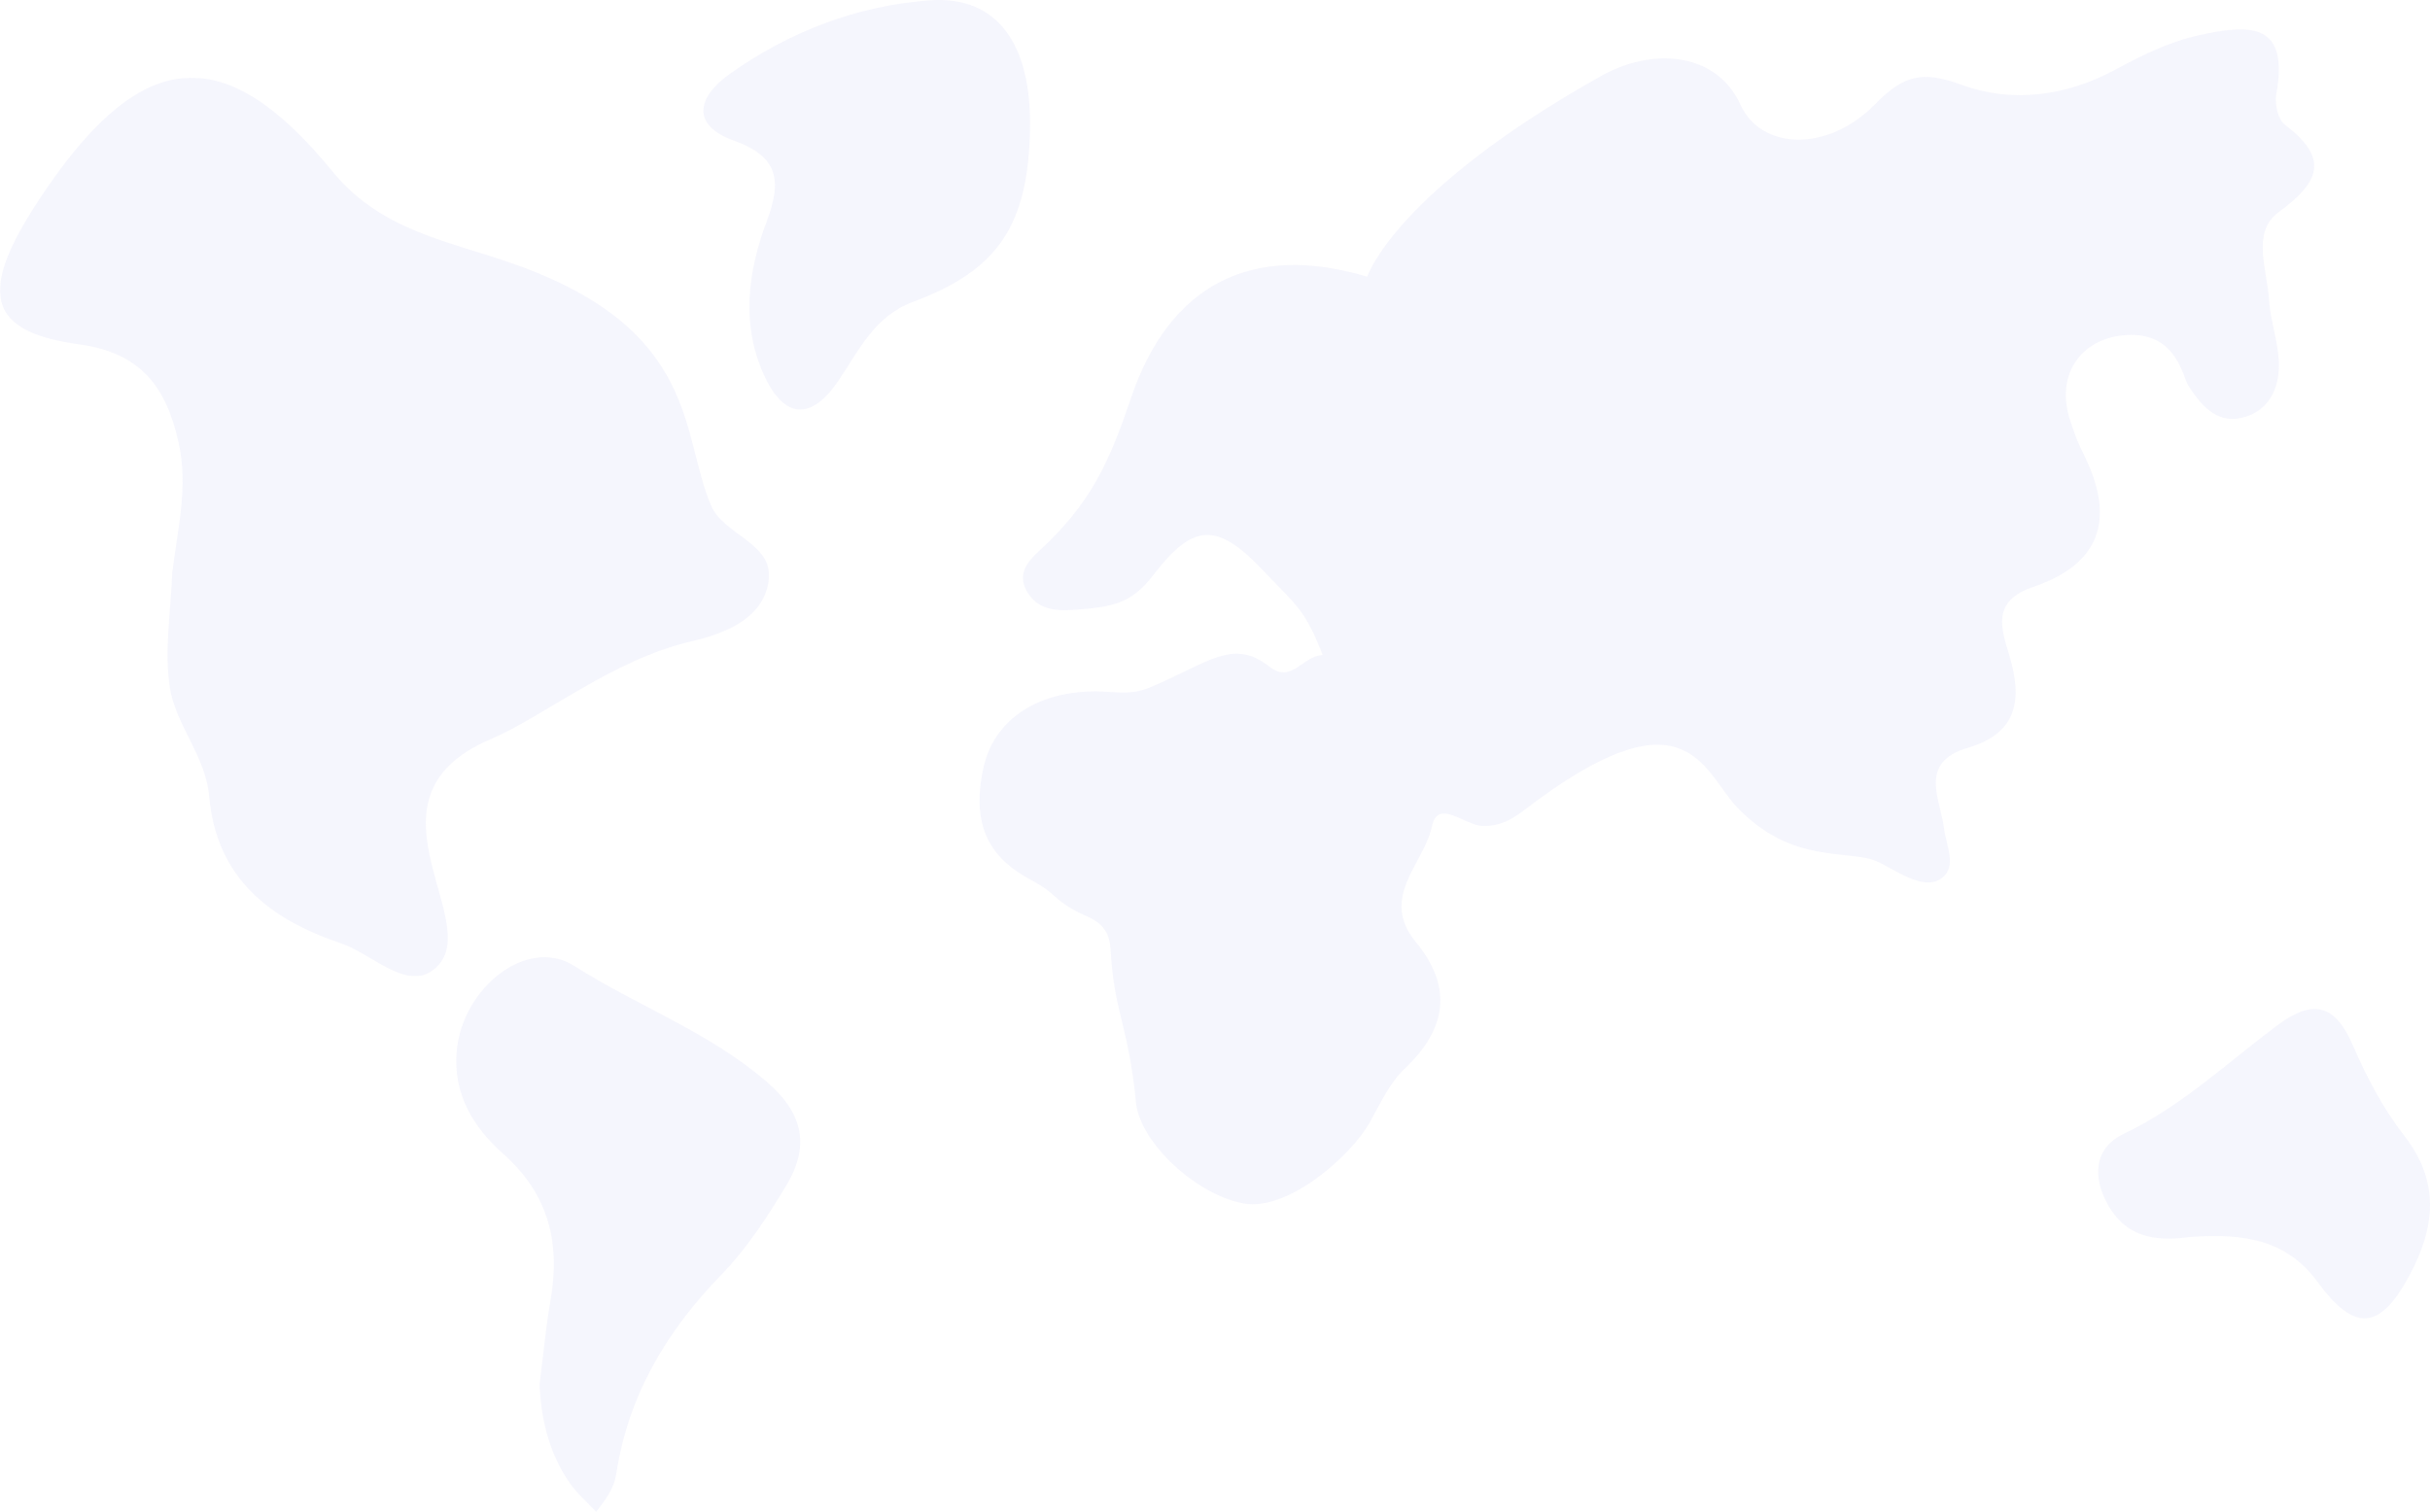<svg width="1406" height="875" xmlns="http://www.w3.org/2000/svg" xmlns:xlink="http://www.w3.org/1999/xlink"><defs><path id="a" d="M0 0h445v520H0z"/></defs><g fill="none" fill-rule="evenodd" opacity=".276"><path d="M312.19 801.266c2.357-18.494 3.677-33.59 6.296-48.456 5.897-33.462-.923-61.62-27.538-85.226-17.064-15.134-29.091-34.572-26.628-59.867 3.521-36.145 40.776-65.922 67.892-48.697 36.771 23.361 78.318 38.339 111.888 67.494 21.309 18.506 24.145 37.6 10.799 59.708-10.992 18.211-22.91 36.535-37.629 51.663-31.679 32.559-53.673 69.7-60.635 114.708-1.508 9.742-6.567 15.604-11.675 22.407-5.106-5.47-10.918-10.436-15.184-16.5-12.756-18.133-16.826-39.013-17.586-57.234M595.961 75.223c-1.153 54.95-18.331 81.157-67.492 99.414-22.45 8.336-31.323 27.842-43.232 45.526-15.79 23.45-31.665 22.477-43.325-3.369-13.275-29.423-9.077-59.974 1.735-88.74 8.749-23.273 6.953-37.332-18.901-46.629-25.85-9.295-20.593-25.812-2.508-38.644C456.746 18.294 495.89 3.294 537.813.203c39.17-2.889 59.194 25.159 58.148 75.02m261.485 402.789c-10.009-.418-25.514-16.057-28.939.278-4.531 21.62-30.612 41.036-9.385 66.812 21.455 26.058 18.157 50.223-6.432 73.47-8.843 8.359-14.219 20.597-20.41 31.5-10.617 18.692-46.844 51.162-72.78 46.428-27.633-5.045-60.012-35.425-62.231-58.5-4.272-44.417-12.79-52.15-14.68-88.486-.829-15.898-11.832-17.862-18.713-21.514-16.312-8.658-11.204-10.065-27.823-19-22.348-12.015-34.556-29.966-27.053-64.544 6.77-31.207 36.761-46.655 72.318-43.988 16.342 1.224 19.804-.487 33.471-6.784 27.584-12.71 40.486-22.863 59.62-7.9 13.077 10.227 19.134-6.266 30.895-6.665-10.537-27.284-15.96-29.265-34.288-48.73-26.531-28.178-40.509-27.989-63.765 2.507-12.606 16.53-23.883 18.612-46.592 20.104-10.285.677-20.484-.29-26.496-10.73-5.81-10.093.563-17.426 6.905-23.248 30.408-27.912 40.798-51.767 53.444-88.985 22.2-65.332 69.736-89.884 136.568-69.889 0 0 15.545-48.97 135.447-116.242 29.217-16.394 66.415-14.196 80.532 16.759 11.843 25.97 50.21 27.88 77.891-.372 16.944-17.293 27.753-19.358 50.366-11.094 28.577 10.443 59.849 6.604 88.237-8.68 15.509-8.35 31.082-16.218 48.846-20.15 29.72-6.577 52.196-7.346 44.654 34.14-1.01 5.548.963 14.602 4.916 17.608 25.741 19.563 20.508 33.055-3.685 50.795-15.667 11.487-6.512 33.272-5.43 50.505.783 12.478 5.518 24.779 5.717 37.203.239 14.837-6.377 28.07-22.157 31.332-14.484 2.994-23.19-7.934-30.245-18.733-3.378-5.172-6.951-33.135-39.169-28.981-24.128 3.11-37.877 23.9-29 49.675 3.646 10.587 3.19 9.91 8.152 20.111 17.882 36.757 8.836 62.627-29.721 75.661-24.46 8.268-18.395 24.367-13.883 39.434 7.717 25.765 4.921 45.182-24.016 53.716-28.867 8.51-15.806 29.52-13.667 46.877 1.216 9.875 7.607 21.802-1.363 28.537-12.017 9.025-31.59-9.03-41.99-11.264-20.625-4.423-46.614 0-75.1-28.328-20.625-20.51-28.486-69.941-116.175-6.037-10.97 7.994-18.697 15.983-32.79 15.392Zm410.289 237.874c-16.643 2.138-35.399 2.466-47.276-17.254-10.039-16.666-9.186-34.057 8.321-42.392 33.618-16.008 60.018-41.321 89.201-63.028 20.119-14.964 33.067-12.132 43.35 11.691 7.921 18.355 17.492 36.665 29.722 52.332 21.221 27.185 17.642 53.773 2.98 81.072-16.98 31.609-31.638 32.907-53.05 3.69-18.205-24.836-43.063-28.157-73.248-26.111" fill="#DCDDF7"/><g transform="translate(0 45)"><mask id="b" fill="#fff"><use xlink:href="#a"/></mask><path d="M249.205 517.345c-15.262 9.9-34.828-10.65-52.078-16.456-41.523-13.969-71.966-37.918-76.121-85.207-2.024-23.02-19.343-41.1-22.73-62.73-3.4-21.7.644-44.558 1.427-66.908 3.095-24.97 9.393-49.481 3.576-75.193-7.268-32.125-21.822-51.667-57.615-56.563-48.86-6.68-56.644-26.352-32.23-68.91 4.185-7.293 8.781-14.373 13.539-21.311 55.98-81.665 103.397-85.595 165.4-9.853 28.47 34.777 67.14 40.093 105.925 53.92 106.651 38.02 95.42 98.323 113.173 139.544 7.533 17.488 37.252 21.745 33.14 44.589-3.838 21.322-25.74 29.515-44.67 33.93-45.631 10.64-85.43 43.587-116.06 56.63-82.324 35.056 2.239 110.57-34.676 134.518" fill="#DCDDF7" mask="url(#b)"/></g></g></svg>